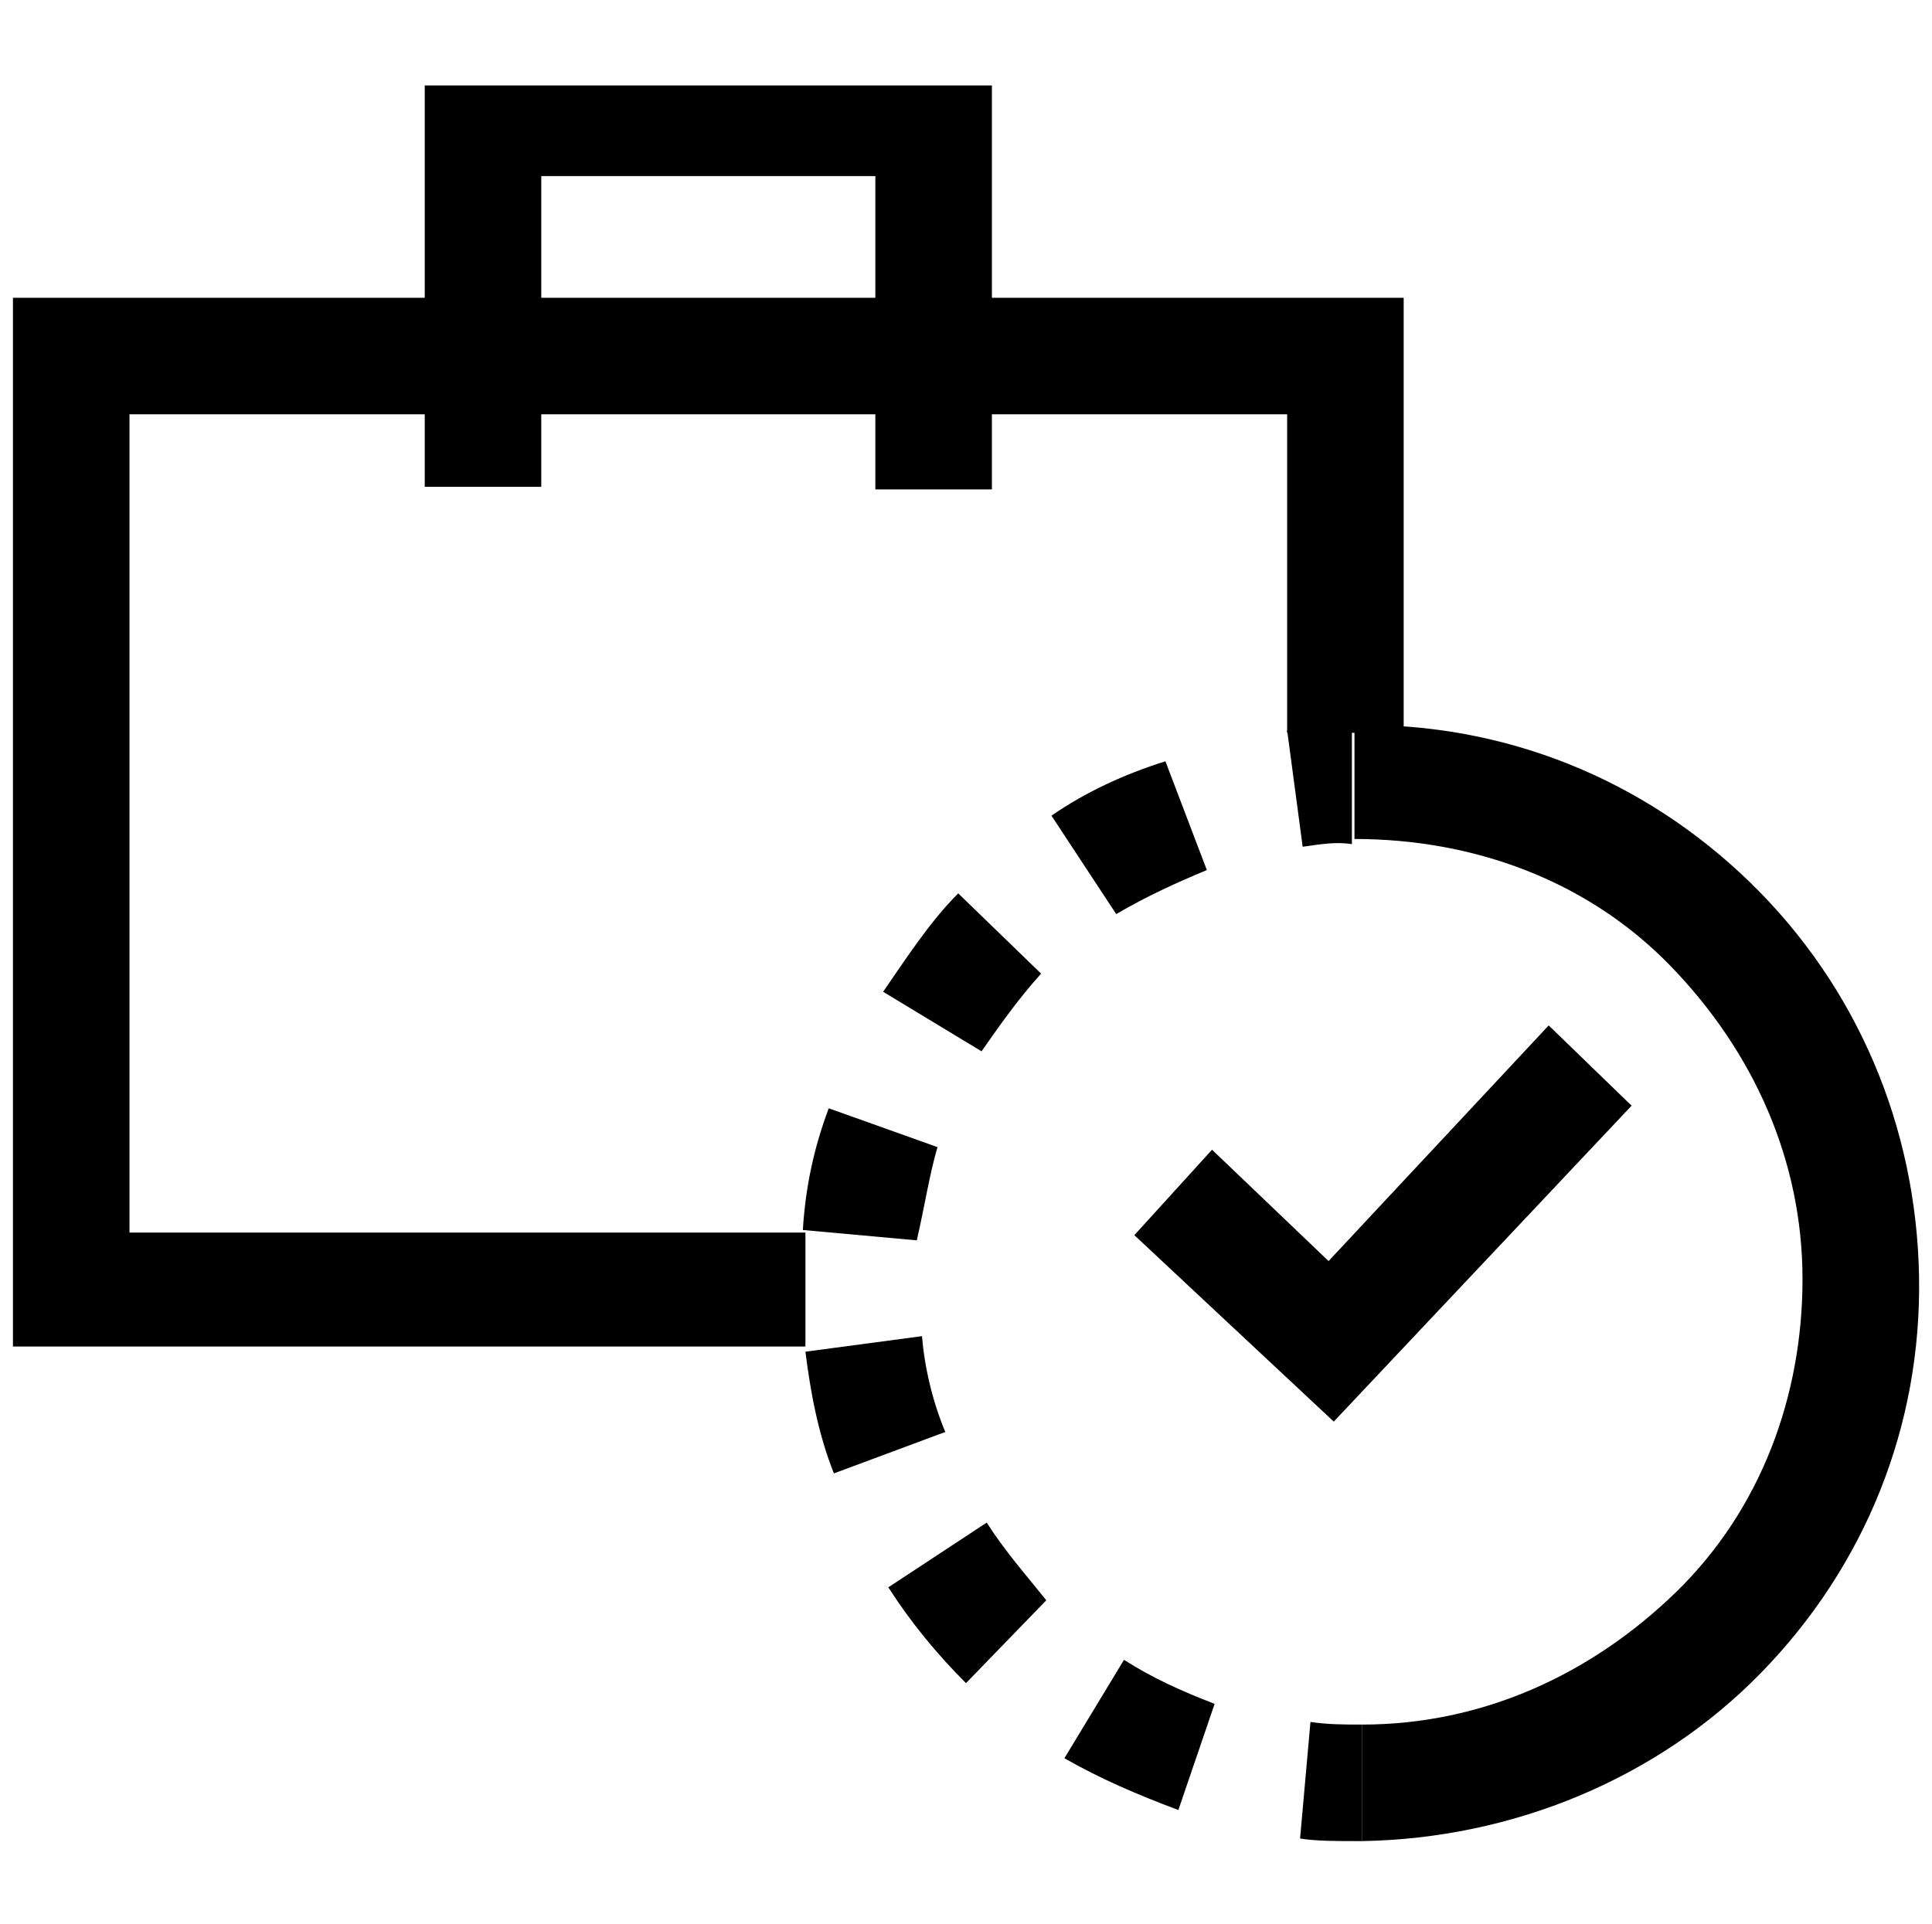 <?xml version="1.0" encoding="utf-8"?>
<!-- Generator: Adobe Illustrator 27.2.0, SVG Export Plug-In . SVG Version: 6.00 Build 0)  -->
<svg version="1.1" id="location" xmlns="http://www.w3.org/2000/svg" xmlns:xlink="http://www.w3.org/1999/xlink" x="0px" y="0px"
	 viewBox="0 0 74.6 74.3" style="enable-background:new 0 0 74.6 74.3;" xml:space="preserve">
<g>
	<polygon points="54.2,11.5 54.2,28.3 49.7,28.3 49.7,16 5,16 5,47.6 31.1,47.6 31.1,52 0.5,52 0.5,11.5 	"/>
	<g>
		<path d="M52.6,71.1v-4.5c4.6,0,8.8-1.9,12.1-5.1s4.9-7.6,4.9-12.1c0-4.6-1.9-8.8-5.1-12.1s-7.6-4.9-12.2-4.9V28
			c5.8-0.1,11.2,2.1,15.3,6.1s6.4,9.4,6.5,15.2s-2.1,11.2-6.1,15.3S58.4,71,52.6,71.1L52.6,71.1z"/>
		<g>
			<path d="M52.4,71.1c-0.8,0-1.6,0-2.2-0.1l0.4-4.5c0.7,0.1,1.3,0.1,2,0.1v4.5C52.6,71.1,52.5,71.1,52.4,71.1L52.4,71.1z"/>
			<path d="M45.5,69.9c-1.6-0.6-3-1.2-4.4-2l2.3-3.8c1.1,0.7,2.2,1.2,3.5,1.7L45.5,69.9L45.5,69.9z M37.3,65c-1.1-1.1-2.1-2.3-3-3.7
				l3.8-2.5c0.7,1.1,1.5,2,2.3,3L37.3,65L37.3,65z M32.2,56.9c-0.6-1.5-0.9-3.1-1.1-4.7l4.5-0.6c0.1,1.2,0.4,2.5,0.9,3.7L32.2,56.9
				L32.2,56.9z M35.4,47.9L31,47.5c0.1-1.6,0.4-3.1,1-4.7l4.2,1.5C35.9,45.3,35.7,46.6,35.4,47.9z M37.9,40.6l-3.8-2.3
				c0.9-1.3,1.8-2.7,2.9-3.8l3.2,3.1C39.3,38.6,38.6,39.6,37.9,40.6L37.9,40.6z M43.1,35.3l-2.5-3.8c1.3-0.9,2.8-1.6,4.4-2.1
				l1.6,4.2C45.4,34.1,44.3,34.6,43.1,35.3L43.1,35.3z"/>
			<path d="M50.3,32.7l-0.6-4.5c0.8-0.1,1.7-0.1,2.5-0.1v4.5C51.6,32.5,51,32.6,50.3,32.7L50.3,32.7z"/>
		</g>
	</g>
	<path d="M16.4,3.2v15.6h4.5V6.8h12.9v12.1h4.5V3.3H16.4V3.2z"/>
	<polygon points="51.5,54.9 43.8,47.7 46.8,44.4 51.3,48.7 59.8,39.6 63,42.7 	"/>
</g>
</svg>
